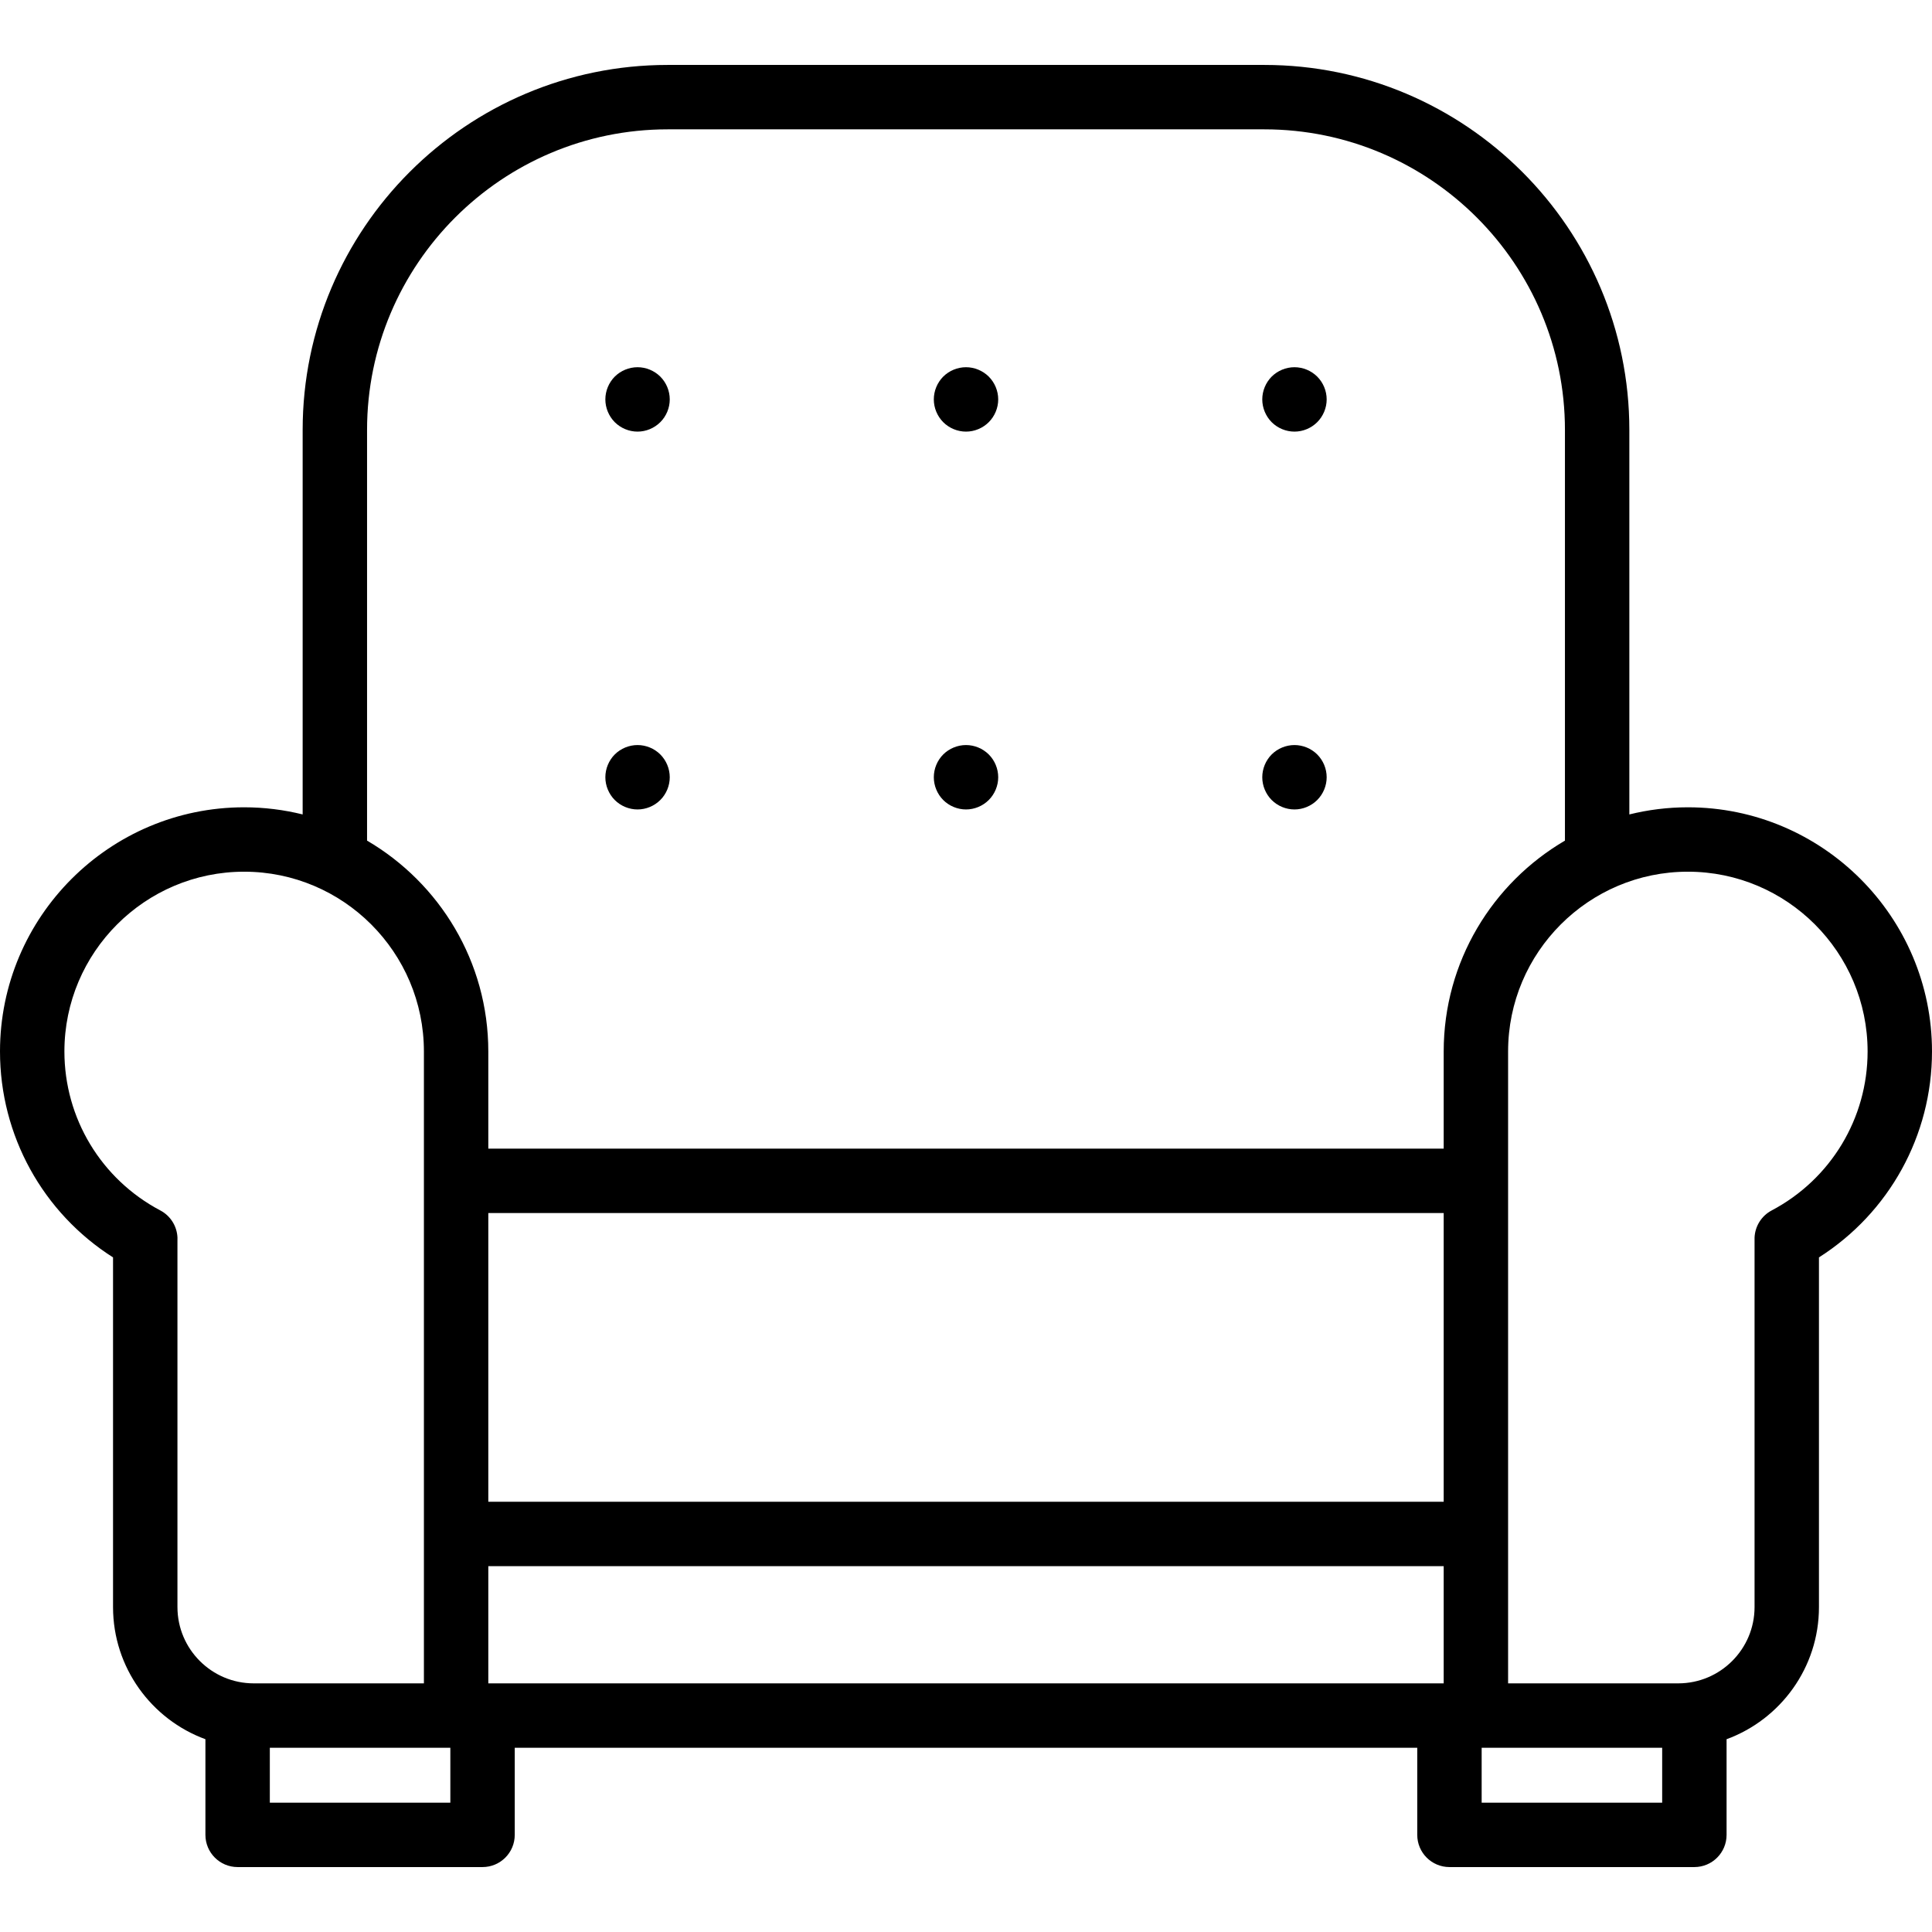 <?xml version='1.0' encoding='iso-8859-1'?>
<!DOCTYPE svg PUBLIC '-//W3C//DTD SVG 1.1//EN' 'http://www.w3.org/Graphics/SVG/1.1/DTD/svg11.dtd'>
<svg version="1.1" xmlns="http://www.w3.org/2000/svg" viewBox="0 0 449.976 449.976" xmlns:xlink="http://www.w3.org/1999/xlink" enable-background="new 0 0 449.976 449.976">
  <g>
    <path d="m393.111,188.025c-4.696,0-9.257,0.583-13.625,1.662v-89.547c0-46.878-38.138-85.016-85.016-85.016h-138.964c-46.878,0-85.016,38.138-85.016,85.016v89.547c-4.368-1.079-8.929-1.662-13.625-1.662-31.356,0-56.865,25.509-56.865,56.865 0,19.584 9.978,37.567 26.328,47.968v81.441c0,14.117 8.974,26.177 21.516,30.777v22.276c0,4.142 3.358,7.5 7.5,7.5h57.044c4.142,0 7.5-3.358 7.5-7.5v-20.285h210.2v20.285c0,4.142 3.358,7.5 7.5,7.5h57.044c4.142,0 7.5-3.358 7.5-7.5v-22.276c12.542-4.6 21.516-16.66 21.516-30.777v-81.441c16.35-10.401 26.328-28.384 26.328-47.968 5.68434e-14-31.356-25.509-56.865-56.865-56.865zm-307.621-87.885c-1.42109e-14-38.607 31.409-70.016 70.016-70.016h138.964c38.607,0 70.016,31.409 70.016,70.016v95.646c-16.874,9.875-28.24,28.181-28.24,49.104v22.634h-222.516v-22.634c-1.42109e-14-20.922-11.366-39.229-28.24-49.104v-95.646zm250.756,249.629h-222.516v-67.245h222.516v67.245zm-222.516,42.298v-27.298h222.516v27.298h-222.516zm-72.402-17.768v-85.342c0.013-0.233 0.014-0.468 0.005-0.705-0.108-2.669-1.627-5.081-3.99-6.329-13.781-7.282-22.343-21.473-22.343-37.033 0-23.084 18.78-41.865 41.865-41.865s41.865,18.78 41.865,41.865v147.177h-39.634c-9.797,0-17.768-7.971-17.768-17.768zm63.56,45.553h-42.044v-12.785h42.044v12.785zm282.244,0h-42.044v-12.785h42.044v12.785zm25.501-137.929c-2.362,1.249-3.877,3.663-3.985,6.333-0.008,0.196-0.008,0.392 0,0.586v85.457c0,9.797-7.971,17.768-17.768,17.768h-39.634v-147.177c0-23.084 18.781-41.865 41.865-41.865s41.865,18.78 41.865,41.865c0,15.56-8.561,29.751-22.343,37.033z"/>
    <path d="m148.491,100.527c1.97,0 3.9-0.8 5.3-2.2 1.4-1.39 2.2-3.33 2.2-5.3 0-1.98-0.8-3.91-2.2-5.31-1.4-1.39-3.33-2.19-5.3-2.19-1.98,0-3.91,0.8-5.31,2.19-1.39,1.4-2.19,3.33-2.19,5.31 0,1.97 0.8,3.9 2.19,5.3 1.4,1.4 3.33,2.2 5.31,2.2z"/>
    <path d="m224.991,100.527c1.97,0 3.9-0.8 5.3-2.2s2.2-3.33 2.2-5.3c0-1.98-0.8-3.91-2.2-5.31-1.4-1.39-3.33-2.19-5.3-2.19-1.98,0-3.91,0.8-5.31,2.19-1.39,1.4-2.19,3.33-2.19,5.31 0,1.97 0.8,3.9 2.19,5.3 1.4,1.4 3.33,2.2 5.31,2.2z"/>
    <path d="m301.491,100.527c1.97,0 3.9-0.8 5.3-2.2s2.2-3.33 2.2-5.3c0-1.98-0.8-3.91-2.2-5.31-1.4-1.39-3.33-2.19-5.3-2.19-1.98,0-3.91,0.8-5.31,2.19-1.39,1.4-2.19,3.33-2.19,5.31 0,1.97 0.8,3.9 2.19,5.3 1.4,1.4 3.33,2.2 5.31,2.2z"/>
    <path d="m148.491,188.527c1.97,0 3.9-0.8 5.3-2.2 1.4-1.39 2.2-3.33 2.2-5.3 0-1.98-0.8-3.91-2.2-5.31-1.39-1.39-3.33-2.19-5.3-2.19-1.98,0-3.91,0.8-5.31,2.19-1.39,1.4-2.19,3.33-2.19,5.31 0,1.97 0.8,3.9 2.19,5.3 1.4,1.4 3.33,2.2 5.31,2.2z"/>
    <path d="m224.991,188.527c1.97,0 3.9-0.8 5.3-2.2s2.2-3.33 2.2-5.3c0-1.98-0.8-3.91-2.2-5.31-1.4-1.39-3.33-2.19-5.3-2.19-1.98,0-3.91,0.8-5.31,2.19-1.39,1.4-2.19,3.33-2.19,5.31 0,1.97 0.8,3.9 2.19,5.3 1.4,1.4 3.33,2.2 5.31,2.2z"/>
    <path d="m301.491,188.527c1.97,0 3.9-0.8 5.3-2.2s2.2-3.33 2.2-5.3c0-1.98-0.8-3.91-2.2-5.31-1.4-1.39-3.33-2.19-5.3-2.19-1.98,0-3.91,0.8-5.31,2.19-1.39,1.4-2.19,3.33-2.19,5.31 0,1.97 0.8,3.9 2.19,5.3 1.4,1.4 3.33,2.2 5.31,2.2z"/>
  </g>
</svg>
